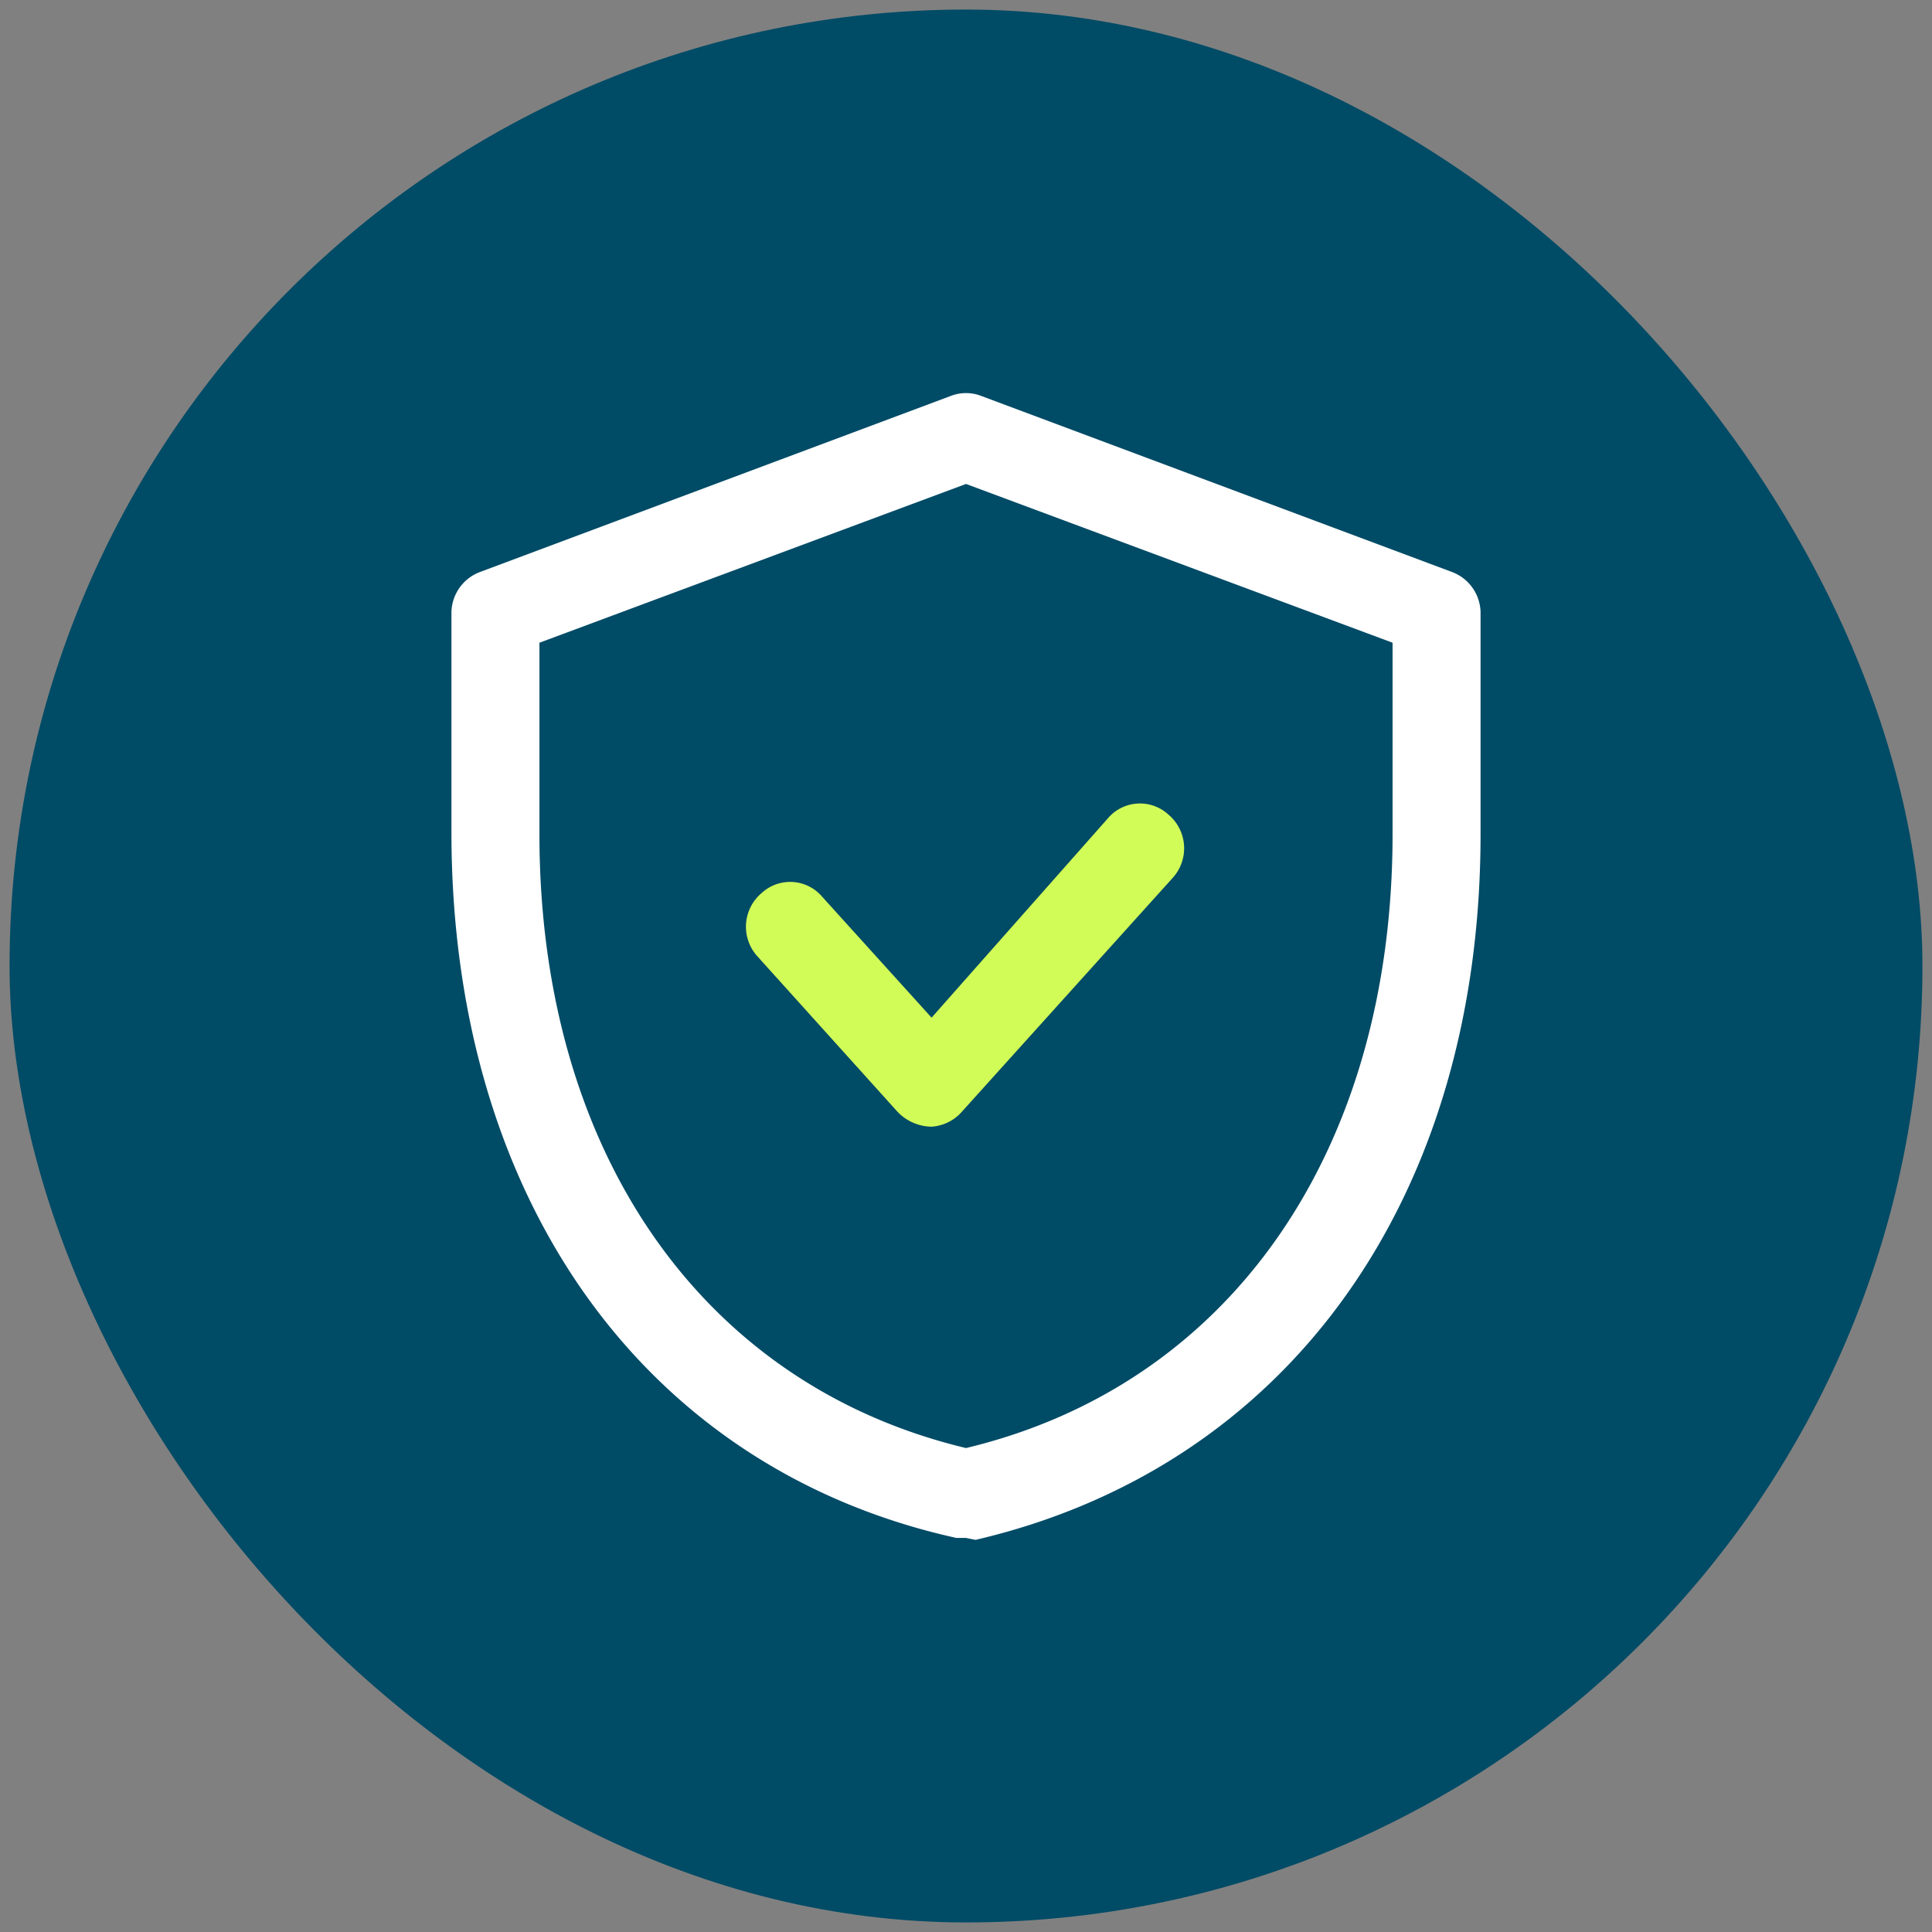 <svg xmlns="http://www.w3.org/2000/svg" viewBox="0 0 101 101"><rect x="0" y="0" width="101" height="101" fill="#808080" stroke="none"/><rect x="0.5" y="0.5" width="100" height="100" rx="50" style="fill:#004b66"/><path d="M50.5,80.4H50C33.7,76.8,23.6,62.7,23.6,43.5V32a2.3,2.3,0,0,1,1.5-2.1l24.6-9.2a2.2,2.2,0,0,1,1.6,0l24.6,9.2A2.3,2.3,0,0,1,77.4,32V43.6c0,19.1-10.1,33.1-26.4,36.9ZM28.2,33.6v10c0,16.6,8.5,28.8,22.3,32.1,13.8-3.3,22.3-15.5,22.3-32.1v-10L50.5,25.3Z" style="fill:#fff"/><path d="M48.7,58.9a2.5,2.5,0,0,1-1.8-.8L39.6,50a2.3,2.3,0,0,1,.2-3.3,2.2,2.2,0,0,1,3.2.2h0l5.7,6.3,9.2-10.4a2.2,2.2,0,0,1,3.2-.2,2.3,2.3,0,0,1,.2,3.3h0l-11,12.2A2.3,2.3,0,0,1,48.7,58.9Z" style="fill:#d1fc57"/></svg>